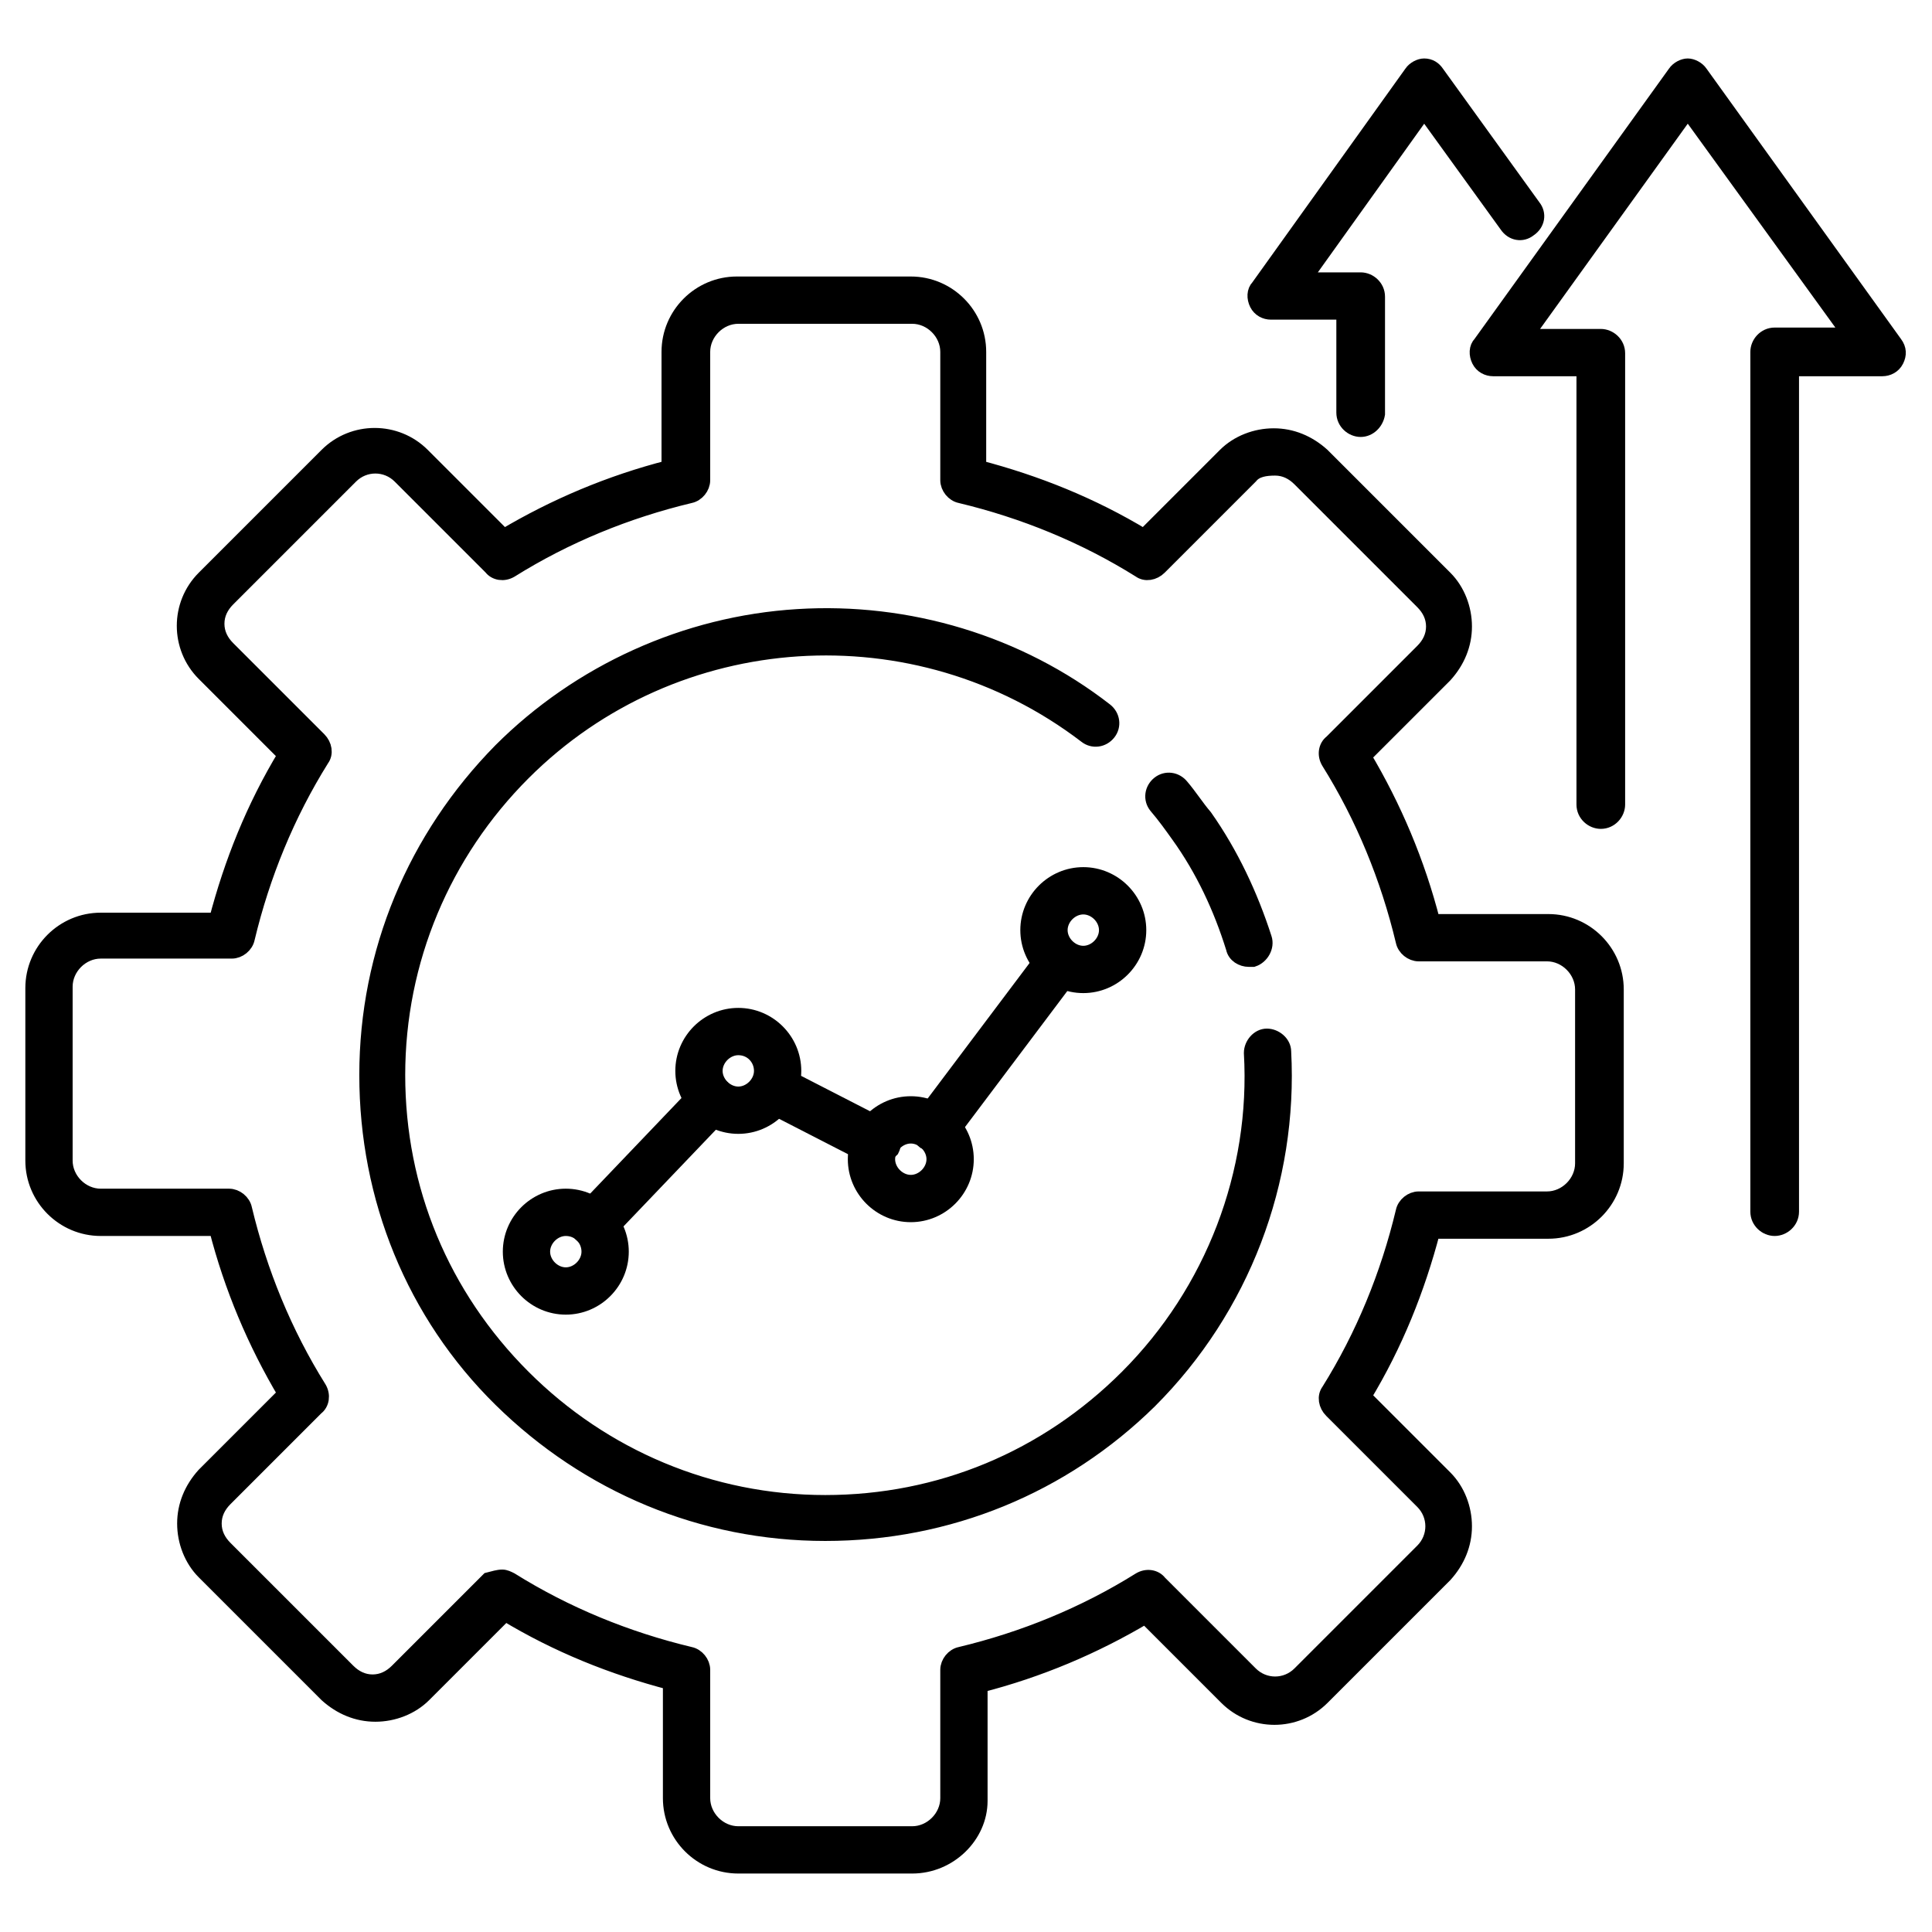 <?xml version="1.0" encoding="utf-8"?>
<!-- Generator: Adobe Illustrator 25.2.0, SVG Export Plug-In . SVG Version: 6.00 Build 0)  -->
<svg version="1.1" id="Capa_1" xmlns="http://www.w3.org/2000/svg" xmlns:xlink="http://www.w3.org/1999/xlink" x="0px" y="0px"
	 viewBox="0 0 140 140" style="enable-background:new 0 0 140 140;" xml:space="preserve">
<style type="text/css">
	.st0{fill:#000101;}
	.st1{stroke:#000000;stroke-width:0.75;stroke-miterlimit:10;}
	.st2{stroke:#FFFFFF;stroke-miterlimit:10;}
	.st3{stroke:#000000;stroke-width:1.127;stroke-miterlimit:10;}
	.st4{stroke:#000000;stroke-miterlimit:10;}
</style>
<g>
	<g>
		<path class="st3" d="M59.8,111.1c-8.9,0-17.2-3.5-23.5-9.7s-9.7-14.6-9.7-23.5c0-8.9,3.5-17.2,9.7-23.5c5.7-5.7,13.4-9.2,21.5-9.7
			c8-0.5,16,1.9,22.3,6.8c0.5,0.4,0.6,1.1,0.2,1.6c-0.4,0.5-1.1,0.6-1.6,0.2C66.4,43.9,48.9,45,37.9,56c-5.8,5.8-9.1,13.6-9.1,21.9
			c0,8.3,3.2,16,9.1,21.9c5.8,5.8,13.6,9.1,21.9,9.1c8.3,0,16-3.2,21.9-9.1c6.2-6.2,9.5-14.8,9-23.5c0-0.6,0.5-1.2,1.1-1.2
			c0.6,0,1.2,0.5,1.2,1.1c0.5,9.4-3,18.6-9.7,25.3C77,107.7,68.7,111.1,59.8,111.1z"/>
		<path class="st3" d="M90.5,69.5c-0.5,0-1-0.3-1.1-0.8c-0.9-2.9-2.2-5.7-4-8.2c-0.5-0.7-1-1.4-1.6-2.1c-0.4-0.5-0.3-1.2,0.2-1.6
			c0.5-0.4,1.2-0.3,1.6,0.2c0.6,0.7,1.1,1.5,1.7,2.2c1.9,2.7,3.3,5.7,4.3,8.8c0.2,0.6-0.2,1.3-0.8,1.5
			C90.7,69.5,90.6,69.5,90.5,69.5z"/>
		<path class="st3" d="M66.1,135.2H53.5c-2.7,0-4.9-2.2-4.9-4.9v-8.4c-4.2-1.1-8.2-2.7-12-5l-5.9,5.9c-0.9,0.9-2.2,1.4-3.5,1.4
			c-1.3,0-2.5-0.5-3.5-1.4l-8.9-8.9c-0.9-0.9-1.4-2.2-1.4-3.5c0-1.3,0.5-2.5,1.4-3.5l5.9-5.9c-2.2-3.7-3.9-7.7-5-12H7.3
			c-2.7,0-4.9-2.2-4.9-4.9V71.6c0-2.7,2.2-4.9,4.9-4.9h8.4c1.1-4.2,2.7-8.2,5-12l-5.9-5.9c-1.9-1.9-1.9-5,0-6.9l8.9-8.9
			c1.9-1.9,5-1.9,6.9,0l5.9,5.9c3.7-2.2,7.7-3.9,12-5v-8.4c0-2.7,2.2-4.9,4.9-4.9h12.6c2.7,0,4.9,2.2,4.9,4.9v8.4
			c4.2,1.1,8.2,2.7,12,5l5.9-5.9c0.9-0.9,2.2-1.4,3.5-1.4c1.3,0,2.5,0.5,3.5,1.4l8.9,8.9c0.9,0.9,1.4,2.2,1.4,3.5
			c0,1.3-0.5,2.5-1.4,3.5l-5.9,5.9c2.2,3.7,3.9,7.7,5,12h8.4c2.7,0,4.9,2.2,4.9,4.9l0,12.6c0,2.7-2.2,4.9-4.9,4.9h-8.4
			c-1.1,4.2-2.7,8.2-5,12l5.9,5.9c0.9,0.9,1.4,2.2,1.4,3.5c0,1.3-0.5,2.5-1.4,3.5l-8.9,8.9c-1.9,1.9-5,1.9-6.9,0l-5.9-5.9
			c-3.7,2.2-7.7,3.9-12,5v8.4C71,133,68.8,135.2,66.1,135.2z M36.4,114.3c0.2,0,0.4,0.1,0.6,0.2c4,2.5,8.4,4.3,13,5.4
			c0.5,0.1,0.9,0.6,0.9,1.1v9.3c0,1.4,1.2,2.6,2.6,2.6h12.6c1.4,0,2.6-1.2,2.6-2.6V121c0-0.5,0.4-1,0.9-1.1c4.6-1.1,9-2.9,13-5.4
			c0.5-0.3,1.1-0.2,1.4,0.2l6.6,6.6c1,1,2.6,1,3.6,0l8.9-8.9c1-1,1-2.6,0-3.6l-6.6-6.6c-0.4-0.4-0.5-1-0.2-1.4c2.5-4,4.3-8.4,5.4-13
			c0.1-0.5,0.6-0.9,1.1-0.9h9.3c1.4,0,2.6-1.2,2.6-2.6l0-12.6c0-1.4-1.2-2.6-2.6-2.6h-9.3c-0.5,0-1-0.4-1.1-0.9
			c-1.1-4.6-2.9-9-5.4-13c-0.3-0.5-0.2-1.1,0.2-1.4l6.6-6.6c0.5-0.5,0.8-1.1,0.8-1.8c0-0.7-0.3-1.3-0.8-1.8l-8.9-8.9
			c-0.5-0.5-1.1-0.8-1.8-0.8S91,34,90.6,34.5L84,41.1c-0.4,0.4-1,0.5-1.4,0.2c-4-2.5-8.4-4.3-13-5.4c-0.5-0.1-0.9-0.6-0.9-1.1v-9.3
			c0-1.4-1.2-2.6-2.6-2.6H53.5c-1.4,0-2.6,1.2-2.6,2.6v9.3c0,0.5-0.4,1-0.9,1.1c-4.6,1.1-9,2.9-13,5.4c-0.5,0.3-1.1,0.2-1.4-0.2
			L29,34.5c-1-1-2.6-1-3.6,0l-8.9,8.9c-0.5,0.5-0.8,1.1-0.8,1.8c0,0.7,0.3,1.3,0.8,1.8l6.6,6.6c0.4,0.4,0.5,1,0.2,1.4
			c-2.5,4-4.3,8.4-5.4,13c-0.1,0.5-0.6,0.9-1.1,0.9H7.3c-1.4,0-2.6,1.2-2.6,2.6v12.6c0,1.4,1.2,2.6,2.6,2.6h9.3c0.5,0,1,0.4,1.1,0.9
			c1.1,4.6,2.9,9,5.4,13c0.3,0.5,0.2,1.1-0.2,1.4l-6.6,6.6c-0.5,0.5-0.8,1.1-0.8,1.8c0,0.7,0.3,1.3,0.8,1.8l8.9,8.9
			c0.5,0.5,1.1,0.8,1.8,0.8c0.7,0,1.3-0.3,1.8-0.8l6.6-6.6C35.8,114.4,36.1,114.3,36.4,114.3z"/>
	</g>
	<g>
		<path class="st3" d="M41,94.7c-2.2,0-4-1.8-4-4c0-2.2,1.8-4,4-4c2.2,0,4,1.8,4,4C45,92.9,43.2,94.7,41,94.7z M41,89
			c-0.9,0-1.7,0.8-1.7,1.7c0,0.9,0.8,1.7,1.7,1.7c0.9,0,1.7-0.8,1.7-1.7C42.7,89.8,42,89,41,89z"/>
		<path class="st3" d="M53.5,81.6c-2.2,0-4-1.8-4-4c0-2.2,1.8-4,4-4c2.2,0,4,1.8,4,4C57.5,79.8,55.7,81.6,53.5,81.6z M53.5,75.9
			c-0.9,0-1.7,0.8-1.7,1.7s0.8,1.7,1.7,1.7c0.9,0,1.7-0.8,1.7-1.7S54.5,75.9,53.5,75.9z"/>
		<path class="st3" d="M66,88c-2.2,0-4-1.8-4-4c0-2.2,1.8-4,4-4c2.2,0,4,1.8,4,4C70,86.2,68.2,88,66,88z M66,82.3
			c-0.9,0-1.7,0.8-1.7,1.7c0,0.9,0.8,1.7,1.7,1.7c0.9,0,1.7-0.8,1.7-1.7C67.7,83.1,66.9,82.3,66,82.3z"/>
		<path class="st3" d="M78.5,71.4c-2.2,0-4-1.8-4-4s1.8-4,4-4c2.2,0,4,1.8,4,4S80.7,71.4,78.5,71.4z M78.5,65.7
			c-0.9,0-1.7,0.8-1.7,1.7s0.8,1.7,1.7,1.7c0.9,0,1.7-0.8,1.7-1.7S79.4,65.7,78.5,65.7z"/>
		<path class="st3" d="M43,89.8c-0.3,0-0.6-0.1-0.8-0.3c-0.5-0.4-0.5-1.2,0-1.6l8.6-9c0.4-0.5,1.2-0.5,1.6,0c0.5,0.4,0.5,1.2,0,1.6
			l-8.6,9C43.6,89.7,43.3,89.8,43,89.8z"/>
		<path class="st3" d="M63.5,83.9c-0.2,0-0.4,0-0.5-0.1l-7.4-3.8c-0.6-0.3-0.8-1-0.5-1.6c0.3-0.6,1-0.8,1.6-0.5l7.4,3.8
			c0.6,0.3,0.8,1,0.5,1.6C64.3,83.6,63.9,83.9,63.5,83.9z"/>
		<path class="st3" d="M67.7,82.9c-0.2,0-0.5-0.1-0.7-0.2c-0.5-0.4-0.6-1.1-0.2-1.6l9.1-12.1c0.4-0.5,1.1-0.6,1.6-0.2
			c0.5,0.4,0.6,1.1,0.2,1.6l-9.1,12.1C68.4,82.7,68.1,82.9,67.7,82.9z"/>
	</g>
	<path class="st3" d="M128.6,89c-0.6,0-1.2-0.5-1.2-1.2V25.5c0-0.6,0.5-1.2,1.2-1.2h5.5L122.3,8l-11.8,16.4h5.5
		c0.6,0,1.2,0.5,1.2,1.2v32.7c0,0.6-0.5,1.2-1.2,1.2c-0.6,0-1.2-0.5-1.2-1.2V26.7h-6.6c-0.4,0-0.8-0.2-1-0.6
		c-0.2-0.4-0.2-0.9,0.1-1.2l14.1-19.6c0.2-0.3,0.6-0.5,0.9-0.5s0.7,0.2,0.9,0.5l14.1,19.6c0.3,0.4,0.3,0.8,0.1,1.2
		c-0.2,0.4-0.6,0.6-1,0.6h-6.6v61.1C129.8,88.5,129.2,89,128.6,89z"/>
	<path class="st3" d="M98.6,31.1c-0.6,0-1.2-0.5-1.2-1.2v-7.3h-5.3c-0.4,0-0.8-0.2-1-0.6c-0.2-0.4-0.2-0.9,0.1-1.2l11.1-15.5
		c0.2-0.3,0.6-0.5,0.9-0.5c0.4,0,0.7,0.2,0.9,0.5l7,9.7c0.4,0.5,0.3,1.2-0.3,1.6c-0.5,0.4-1.2,0.3-1.6-0.3L103.2,8l-8.8,12.3h4.2
		c0.6,0,1.2,0.5,1.2,1.2v8.5C99.7,30.6,99.2,31.1,98.6,31.1z"/>
</g>
</svg>
